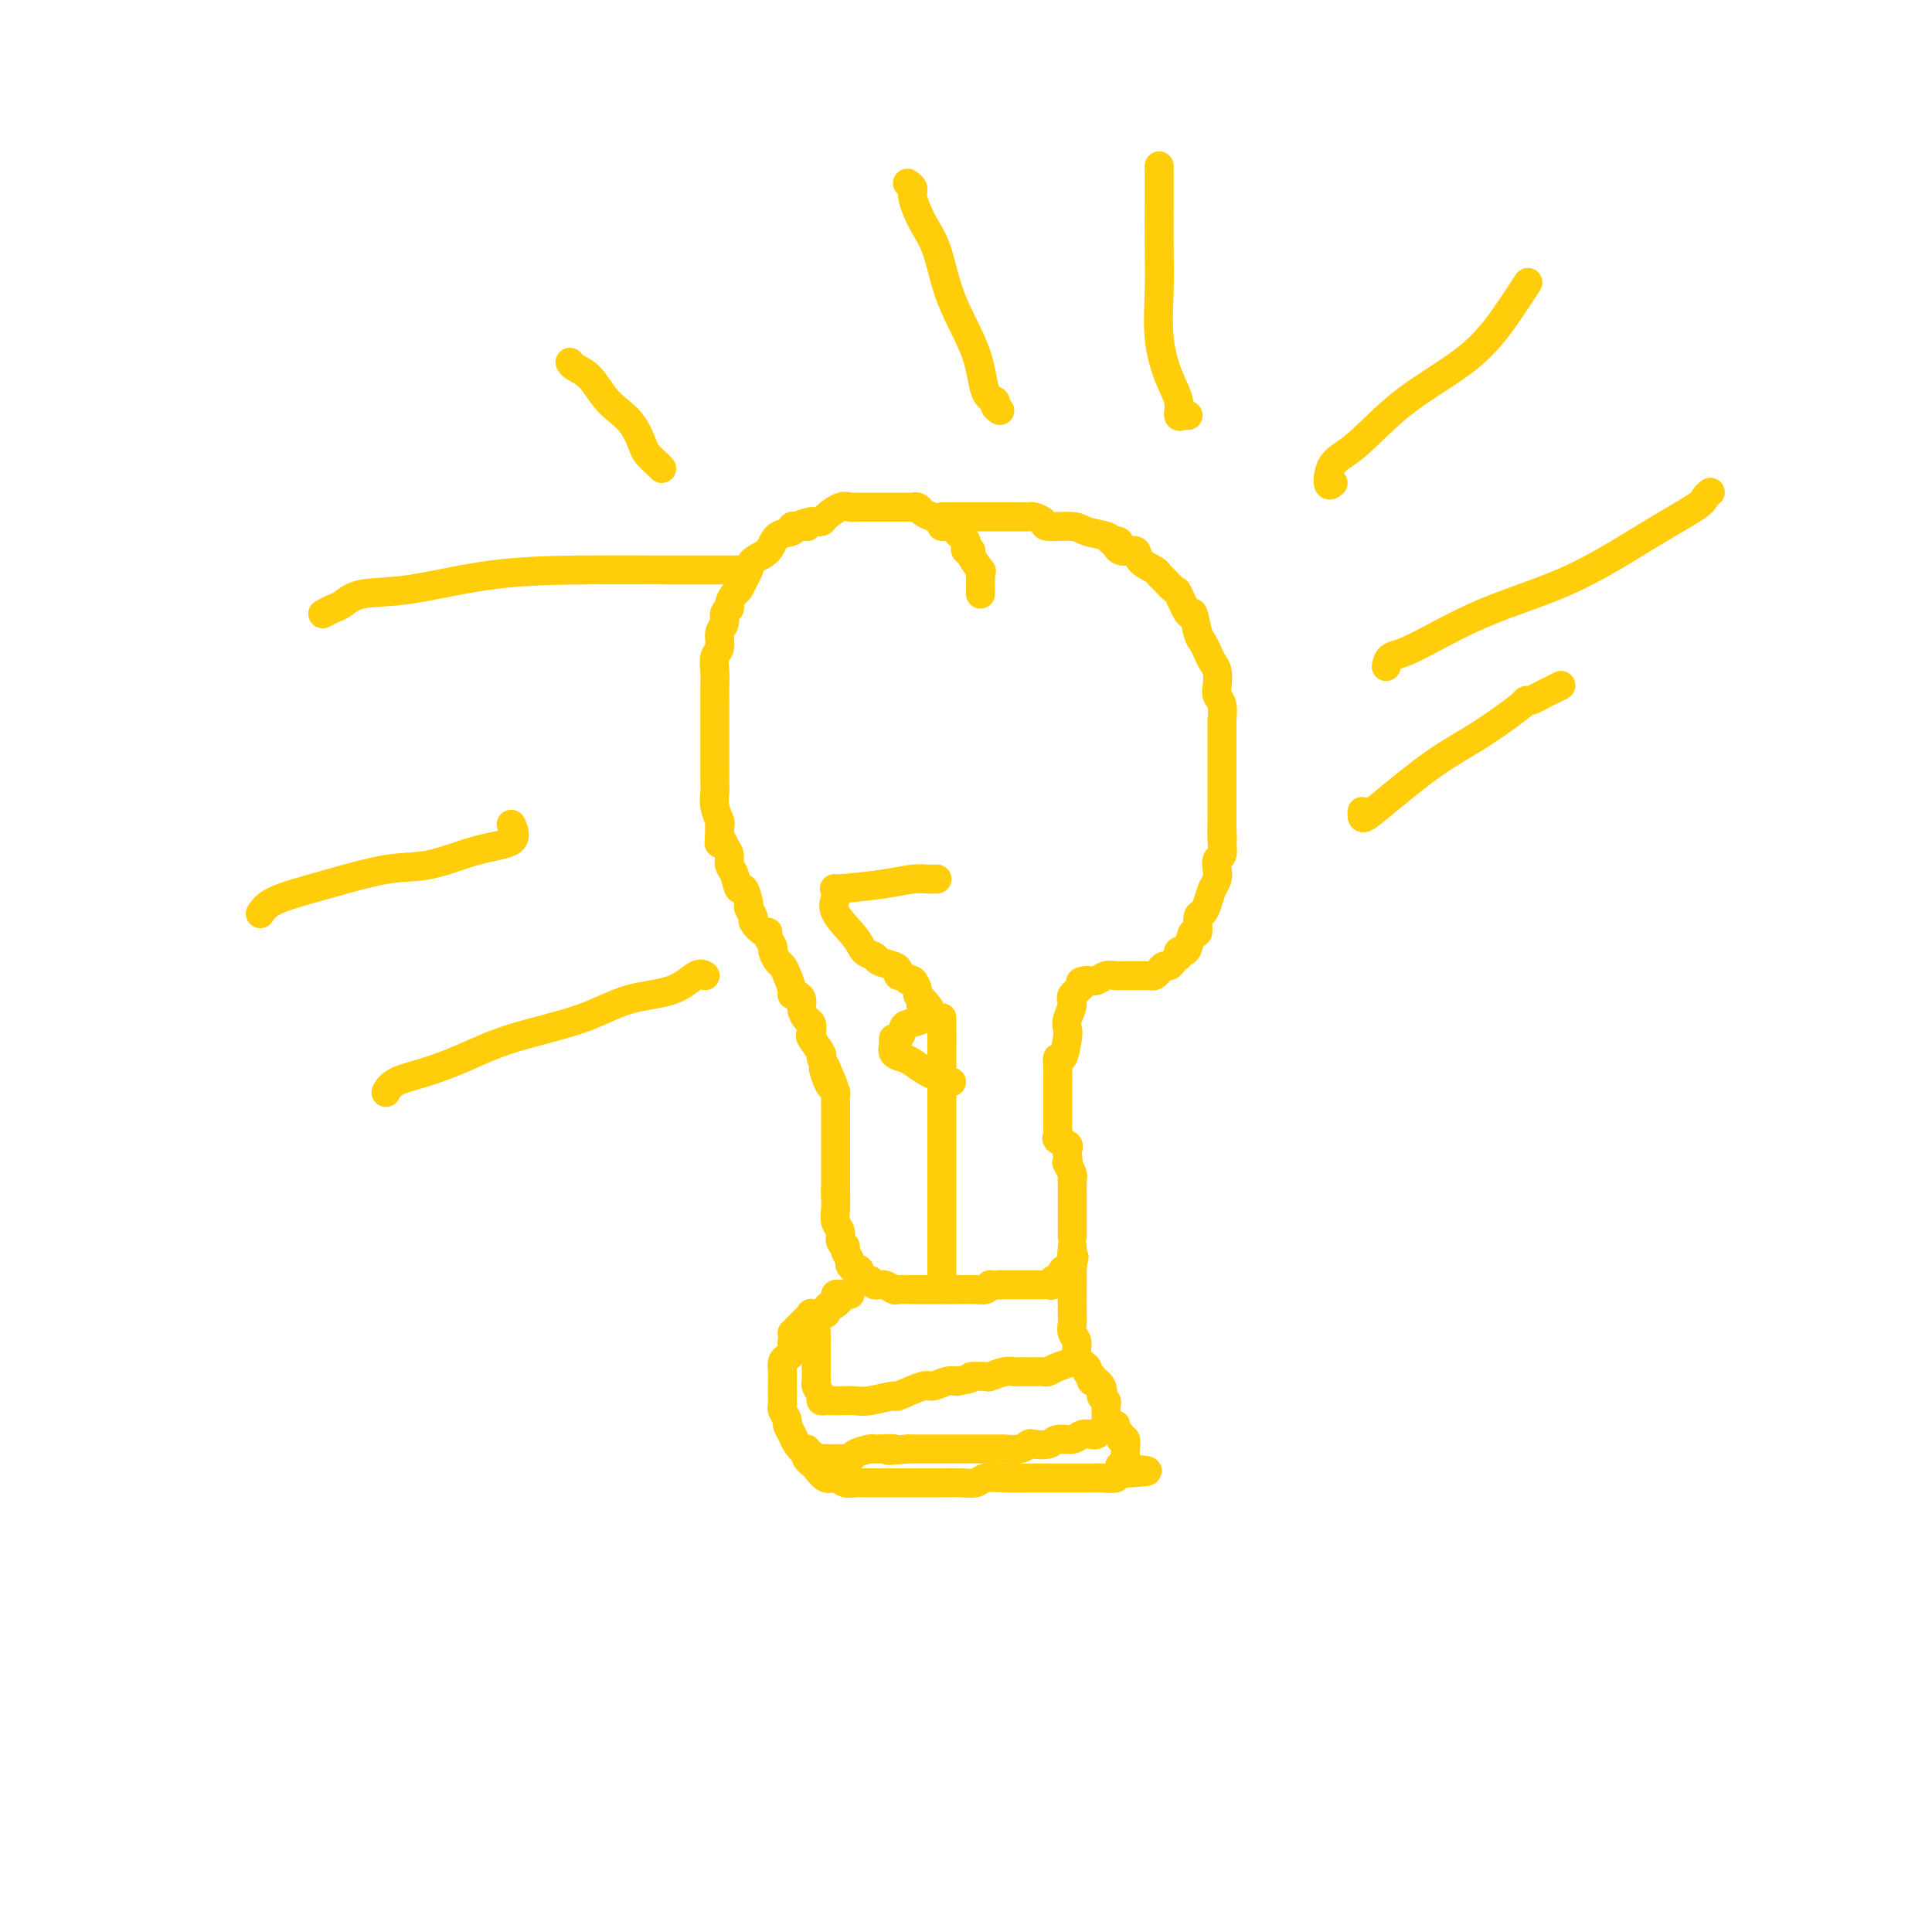 <svg viewBox='0 0 400 400' version='1.1' xmlns='http://www.w3.org/2000/svg' xmlns:xlink='http://www.w3.org/1999/xlink'><g fill='none' stroke='#FFCD0A' stroke-width='6' stroke-linecap='round' stroke-linejoin='round'><path d='M203,123c-0.005,-0.119 -0.009,-0.238 0,-1c0.009,-0.762 0.032,-2.166 0,-3c-0.032,-0.834 -0.117,-1.098 0,-1c0.117,0.098 0.438,0.559 0,0c-0.438,-0.559 -1.633,-2.139 -2,-3c-0.367,-0.861 0.095,-1.004 0,-1c-0.095,0.004 -0.747,0.156 -1,0c-0.253,-0.156 -0.108,-0.620 0,-1c0.108,-0.380 0.179,-0.675 0,-1c-0.179,-0.325 -0.607,-0.678 -1,-1c-0.393,-0.322 -0.752,-0.611 -1,-1c-0.248,-0.389 -0.385,-0.878 -1,-1c-0.615,-0.122 -1.709,0.121 -2,0c-0.291,-0.121 0.220,-0.607 0,-1c-0.220,-0.393 -1.170,-0.694 -2,-1c-0.830,-0.306 -1.538,-0.618 -2,-1c-0.462,-0.382 -0.676,-0.834 -1,-1c-0.324,-0.166 -0.758,-0.044 -1,0c-0.242,0.044 -0.291,0.012 -1,0c-0.709,-0.012 -2.079,-0.003 -3,0c-0.921,0.003 -1.395,0.001 -2,0c-0.605,-0.001 -1.342,0.000 -2,0c-0.658,-0.000 -1.239,-0.002 -2,0c-0.761,0.002 -1.703,0.007 -2,0c-0.297,-0.007 0.051,-0.026 0,0c-0.051,0.026 -0.503,0.098 -1,0c-0.497,-0.098 -1.041,-0.367 -2,0c-0.959,0.367 -2.335,1.368 -3,2c-0.665,0.632 -0.619,0.895 -1,1c-0.381,0.105 -1.191,0.053 -2,0'/><path d='M168,108c-3.580,0.692 -1.531,0.921 -1,1c0.531,0.079 -0.456,0.008 -1,0c-0.544,-0.008 -0.644,0.046 -1,0c-0.356,-0.046 -0.967,-0.192 -1,0c-0.033,0.192 0.514,0.723 0,1c-0.514,0.277 -2.088,0.300 -3,1c-0.912,0.700 -1.162,2.075 -2,3c-0.838,0.925 -2.266,1.399 -3,2c-0.734,0.601 -0.775,1.331 -1,2c-0.225,0.669 -0.634,1.279 -1,2c-0.366,0.721 -0.691,1.554 -1,2c-0.309,0.446 -0.604,0.504 -1,1c-0.396,0.496 -0.895,1.430 -1,2c-0.105,0.570 0.183,0.775 0,1c-0.183,0.225 -0.837,0.468 -1,1c-0.163,0.532 0.167,1.353 0,2c-0.167,0.647 -0.829,1.121 -1,2c-0.171,0.879 0.150,2.164 0,3c-0.150,0.836 -0.772,1.224 -1,2c-0.228,0.776 -0.061,1.939 0,3c0.061,1.061 0.016,2.021 0,3c-0.016,0.979 -0.004,1.979 0,3c0.004,1.021 0.001,2.063 0,3c-0.001,0.937 -0.000,1.769 0,3c0.000,1.231 -0.001,2.860 0,4c0.001,1.140 0.004,1.790 0,3c-0.004,1.210 -0.015,2.979 0,4c0.015,1.021 0.056,1.294 0,2c-0.056,0.706 -0.207,1.844 0,3c0.207,1.156 0.774,2.330 1,3c0.226,0.670 0.113,0.835 0,1'/><path d='M149,171c-0.198,7.141 -0.194,3.995 0,3c0.194,-0.995 0.577,0.162 1,1c0.423,0.838 0.887,1.356 1,2c0.113,0.644 -0.123,1.413 0,2c0.123,0.587 0.606,0.993 1,2c0.394,1.007 0.698,2.617 1,3c0.302,0.383 0.601,-0.460 1,0c0.399,0.460 0.898,2.222 1,3c0.102,0.778 -0.193,0.572 0,1c0.193,0.428 0.874,1.490 1,2c0.126,0.510 -0.302,0.469 0,1c0.302,0.531 1.334,1.633 2,2c0.666,0.367 0.966,0.000 1,0c0.034,-0.000 -0.198,0.367 0,1c0.198,0.633 0.826,1.534 1,2c0.174,0.466 -0.107,0.499 0,1c0.107,0.501 0.602,1.469 1,2c0.398,0.531 0.698,0.625 1,1c0.302,0.375 0.607,1.031 1,2c0.393,0.969 0.875,2.251 1,3c0.125,0.749 -0.107,0.964 0,1c0.107,0.036 0.554,-0.108 1,0c0.446,0.108 0.891,0.467 1,1c0.109,0.533 -0.116,1.240 0,2c0.116,0.760 0.575,1.573 1,2c0.425,0.427 0.817,0.467 1,1c0.183,0.533 0.157,1.560 0,2c-0.157,0.440 -0.444,0.293 0,1c0.444,0.707 1.620,2.267 2,3c0.380,0.733 -0.034,0.638 0,1c0.034,0.362 0.517,1.181 1,2'/><path d='M171,221c3.415,7.930 0.954,2.755 0,1c-0.954,-1.755 -0.399,-0.089 0,1c0.399,1.089 0.643,1.601 1,2c0.357,0.399 0.828,0.687 1,1c0.172,0.313 0.046,0.653 0,1c-0.046,0.347 -0.012,0.703 0,1c0.012,0.297 0.003,0.535 0,1c-0.003,0.465 -0.001,1.157 0,2c0.001,0.843 0.000,1.836 0,2c-0.000,0.164 -0.000,-0.499 0,0c0.000,0.499 0.000,2.162 0,3c-0.000,0.838 -0.000,0.851 0,1c0.000,0.149 0.000,0.435 0,1c-0.000,0.565 -0.000,1.408 0,2c0.000,0.592 0.000,0.932 0,1c-0.000,0.068 -0.000,-0.137 0,0c0.000,0.137 0.000,0.615 0,1c-0.000,0.385 -0.000,0.677 0,1c0.000,0.323 0.000,0.678 0,1c-0.000,0.322 -0.000,0.612 0,1c0.000,0.388 0.000,0.875 0,1c-0.000,0.125 -0.000,-0.111 0,0c0.000,0.111 0.000,0.568 0,1c-0.000,0.432 -0.000,0.838 0,1c0.000,0.162 0.000,0.081 0,0'/><path d='M195,107c0.651,0.000 1.302,0.000 2,0c0.698,-0.000 1.443,-0.001 3,0c1.557,0.001 3.928,0.003 6,0c2.072,-0.003 3.847,-0.011 5,0c1.153,0.011 1.685,0.041 2,0c0.315,-0.041 0.414,-0.151 1,0c0.586,0.151 1.660,0.565 2,1c0.340,0.435 -0.052,0.890 1,1c1.052,0.110 3.550,-0.125 5,0c1.450,0.125 1.852,0.611 3,1c1.148,0.389 3.042,0.683 4,1c0.958,0.317 0.979,0.659 1,1'/><path d='M230,112c2.689,0.645 1.410,-0.241 1,0c-0.410,0.241 0.047,1.609 1,2c0.953,0.391 2.401,-0.195 3,0c0.599,0.195 0.350,1.170 1,2c0.650,0.830 2.201,1.514 3,2c0.799,0.486 0.848,0.773 1,1c0.152,0.227 0.408,0.393 1,1c0.592,0.607 1.521,1.654 2,2c0.479,0.346 0.510,-0.010 1,1c0.490,1.010 1.441,3.387 2,4c0.559,0.613 0.727,-0.537 1,0c0.273,0.537 0.651,2.762 1,4c0.349,1.238 0.668,1.490 1,2c0.332,0.510 0.676,1.278 1,2c0.324,0.722 0.626,1.399 1,2c0.374,0.601 0.818,1.124 1,2c0.182,0.876 0.101,2.103 0,3c-0.101,0.897 -0.223,1.464 0,2c0.223,0.536 0.792,1.040 1,2c0.208,0.960 0.056,2.377 0,3c-0.056,0.623 -0.015,0.451 0,1c0.015,0.549 0.004,1.820 0,3c-0.004,1.180 -0.001,2.270 0,3c0.001,0.730 0.000,1.101 0,2c-0.000,0.899 -0.000,2.325 0,3c0.000,0.675 0.000,0.600 0,1c-0.000,0.400 -0.000,1.276 0,2c0.000,0.724 0.000,1.297 0,2c-0.000,0.703 -0.000,1.535 0,2c0.000,0.465 0.000,0.561 0,1c-0.000,0.439 -0.000,1.219 0,2'/><path d='M253,171c0.159,5.102 0.056,1.856 0,1c-0.056,-0.856 -0.067,0.677 0,2c0.067,1.323 0.211,2.437 0,3c-0.211,0.563 -0.778,0.577 -1,1c-0.222,0.423 -0.101,1.255 0,2c0.101,0.745 0.181,1.401 0,2c-0.181,0.599 -0.622,1.139 -1,2c-0.378,0.861 -0.693,2.042 -1,3c-0.307,0.958 -0.607,1.693 -1,2c-0.393,0.307 -0.879,0.188 -1,1c-0.121,0.812 0.121,2.556 0,3c-0.121,0.444 -0.607,-0.413 -1,0c-0.393,0.413 -0.693,2.096 -1,3c-0.307,0.904 -0.621,1.030 -1,1c-0.379,-0.030 -0.822,-0.214 -1,0c-0.178,0.214 -0.089,0.827 0,1c0.089,0.173 0.179,-0.095 0,0c-0.179,0.095 -0.625,0.551 -1,1c-0.375,0.449 -0.677,0.891 -1,1c-0.323,0.109 -0.668,-0.114 -1,0c-0.332,0.114 -0.653,0.567 -1,1c-0.347,0.433 -0.722,0.848 -1,1c-0.278,0.152 -0.460,0.041 -1,0c-0.540,-0.041 -1.439,-0.011 -2,0c-0.561,0.011 -0.783,0.002 -1,0c-0.217,-0.002 -0.428,0.003 -1,0c-0.572,-0.003 -1.504,-0.015 -2,0c-0.496,0.015 -0.556,0.055 -1,0c-0.444,-0.055 -1.273,-0.207 -2,0c-0.727,0.207 -1.350,0.773 -2,1c-0.650,0.227 -1.325,0.113 -2,0'/><path d='M225,203c-2.267,0.281 -0.933,0.485 -1,1c-0.067,0.515 -1.534,1.343 -2,2c-0.466,0.657 0.068,1.144 0,2c-0.068,0.856 -0.740,2.080 -1,3c-0.260,0.920 -0.108,1.534 0,2c0.108,0.466 0.173,0.783 0,2c-0.173,1.217 -0.582,3.335 -1,4c-0.418,0.665 -0.844,-0.124 -1,0c-0.156,0.124 -0.042,1.161 0,2c0.042,0.839 0.011,1.480 0,2c-0.011,0.520 -0.003,0.918 0,1c0.003,0.082 0.001,-0.151 0,0c-0.001,0.151 -0.000,0.687 0,1c0.000,0.313 0.000,0.402 0,1c-0.000,0.598 0.000,1.704 0,2c-0.000,0.296 -0.000,-0.219 0,0c0.000,0.219 0.001,1.172 0,2c-0.001,0.828 -0.002,1.531 0,2c0.002,0.469 0.008,0.703 0,1c-0.008,0.297 -0.030,0.657 0,1c0.030,0.343 0.113,0.669 0,1c-0.113,0.331 -0.422,0.666 0,1c0.422,0.334 1.575,0.667 2,1c0.425,0.333 0.121,0.667 0,1c-0.121,0.333 -0.061,0.667 0,1'/><path d='M221,239c0.326,2.957 0.140,2.350 0,2c-0.140,-0.350 -0.234,-0.444 0,0c0.234,0.444 0.795,1.425 1,2c0.205,0.575 0.055,0.746 0,1c-0.055,0.254 -0.015,0.593 0,1c0.015,0.407 0.004,0.882 0,1c-0.004,0.118 -0.001,-0.122 0,0c0.001,0.122 0.000,0.606 0,1c-0.000,0.394 -0.000,0.697 0,1c0.000,0.303 0.000,0.606 0,1c-0.000,0.394 -0.000,0.879 0,1c0.000,0.121 0.000,-0.123 0,0c-0.000,0.123 -0.000,0.611 0,1c0.000,0.389 0.000,0.678 0,1c-0.000,0.322 -0.000,0.679 0,1c0.000,0.321 0.000,0.608 0,1c-0.000,0.392 -0.000,0.889 0,1c0.000,0.111 0.000,-0.162 0,0c-0.000,0.162 -0.000,0.761 0,1c0.000,0.239 0.000,0.120 0,0'/><path d='M173,246c-0.009,0.162 -0.018,0.323 0,1c0.018,0.677 0.061,1.869 0,3c-0.061,1.131 -0.228,2.200 0,3c0.228,0.800 0.850,1.331 1,2c0.150,0.669 -0.171,1.474 0,2c0.171,0.526 0.835,0.771 1,1c0.165,0.229 -0.167,0.440 0,1c0.167,0.560 0.834,1.468 1,2c0.166,0.532 -0.168,0.686 0,1c0.168,0.314 0.836,0.787 1,1c0.164,0.213 -0.178,0.166 0,0c0.178,-0.166 0.876,-0.452 1,0c0.124,0.452 -0.328,1.642 0,2c0.328,0.358 1.434,-0.114 2,0c0.566,0.114 0.592,0.815 1,1c0.408,0.185 1.197,-0.147 2,0c0.803,0.147 1.620,0.771 2,1c0.380,0.229 0.322,0.061 1,0c0.678,-0.061 2.093,-0.016 3,0c0.907,0.016 1.307,0.004 2,0c0.693,-0.004 1.681,-0.000 3,0c1.319,0.000 2.969,-0.003 4,0c1.031,0.003 1.441,0.011 2,0c0.559,-0.011 1.266,-0.041 2,0c0.734,0.041 1.495,0.155 2,0c0.505,-0.155 0.752,-0.577 1,-1'/><path d='M205,266c4.252,0.155 2.382,0.041 2,0c-0.382,-0.041 0.723,-0.011 1,0c0.277,0.011 -0.276,0.003 0,0c0.276,-0.003 1.380,-0.001 2,0c0.620,0.001 0.758,0.000 1,0c0.242,-0.000 0.590,-0.000 1,0c0.410,0.000 0.884,0.000 1,0c0.116,-0.000 -0.124,-0.000 0,0c0.124,0.000 0.612,0.001 1,0c0.388,-0.001 0.678,-0.005 1,0c0.322,0.005 0.678,0.017 1,0c0.322,-0.017 0.611,-0.065 1,0c0.389,0.065 0.877,0.243 1,0c0.123,-0.243 -0.121,-0.905 0,-1c0.121,-0.095 0.607,0.378 1,0c0.393,-0.378 0.693,-1.606 1,-2c0.307,-0.394 0.621,0.048 1,0c0.379,-0.048 0.823,-0.585 1,-1c0.177,-0.415 0.089,-0.707 0,-1'/><path d='M222,261c0.774,-0.940 0.208,-0.792 0,-1c-0.208,-0.208 -0.060,-0.774 0,-1c0.060,-0.226 0.030,-0.113 0,0'/><path d='M222,258c-0.000,0.439 -0.000,0.878 0,1c0.000,0.122 0.000,-0.073 0,0c-0.000,0.073 -0.000,0.415 0,1c0.000,0.585 0.000,1.414 0,2c-0.000,0.586 -0.000,0.931 0,1c0.000,0.069 0.000,-0.137 0,0c-0.000,0.137 -0.000,0.616 0,1c0.000,0.384 0.000,0.674 0,1c-0.000,0.326 -0.000,0.689 0,1c0.000,0.311 0.000,0.569 0,1c-0.000,0.431 -0.001,1.036 0,1c0.001,-0.036 0.005,-0.712 0,0c-0.005,0.712 -0.017,2.813 0,4c0.017,1.187 0.065,1.459 0,2c-0.065,0.541 -0.243,1.349 0,2c0.243,0.651 0.906,1.145 1,2c0.094,0.855 -0.381,2.070 0,3c0.381,0.930 1.618,1.574 2,2c0.382,0.426 -0.091,0.635 0,1c0.091,0.365 0.745,0.885 1,1c0.255,0.115 0.109,-0.175 0,0c-0.109,0.175 -0.183,0.816 0,1c0.183,0.184 0.624,-0.090 1,0c0.376,0.090 0.688,0.545 1,1'/><path d='M228,287c0.713,1.333 -0.005,1.666 0,2c0.005,0.334 0.733,0.668 1,1c0.267,0.332 0.071,0.663 0,1c-0.071,0.337 -0.018,0.682 0,1c0.018,0.318 0.002,0.610 0,1c-0.002,0.390 0.010,0.879 0,1c-0.010,0.121 -0.043,-0.125 0,0c0.043,0.125 0.163,0.621 0,1c-0.163,0.379 -0.609,0.642 -1,1c-0.391,0.358 -0.728,0.813 -1,1c-0.272,0.187 -0.480,0.106 -1,0c-0.520,-0.106 -1.351,-0.238 -2,0c-0.649,0.238 -1.115,0.847 -2,1c-0.885,0.153 -2.189,-0.152 -3,0c-0.811,0.152 -1.128,0.759 -2,1c-0.872,0.241 -2.298,0.117 -3,0c-0.702,-0.117 -0.678,-0.228 -1,0c-0.322,0.228 -0.990,0.793 -2,1c-1.010,0.207 -2.364,0.055 -3,0c-0.636,-0.055 -0.555,-0.015 -1,0c-0.445,0.015 -1.418,0.004 -2,0c-0.582,-0.004 -0.775,-0.001 -1,0c-0.225,0.001 -0.483,0.000 -1,0c-0.517,-0.000 -1.293,-0.000 -2,0c-0.707,0.000 -1.343,0.000 -2,0c-0.657,-0.000 -1.333,-0.000 -2,0c-0.667,0.000 -1.323,0.000 -2,0c-0.677,-0.000 -1.375,-0.000 -2,0c-0.625,0.000 -1.179,0.000 -2,0c-0.821,-0.000 -1.911,-0.000 -3,0'/><path d='M188,300c-6.681,0.619 -3.385,0.165 -3,0c0.385,-0.165 -2.142,-0.041 -3,0c-0.858,0.041 -0.046,0.001 0,0c0.046,-0.001 -0.674,0.038 -1,0c-0.326,-0.038 -0.259,-0.154 -1,0c-0.741,0.154 -2.289,0.577 -3,1c-0.711,0.423 -0.586,0.845 -1,1c-0.414,0.155 -1.368,0.042 -2,0c-0.632,-0.042 -0.942,-0.011 -1,0c-0.058,0.011 0.134,0.004 0,0c-0.134,-0.004 -0.596,-0.005 -1,0c-0.404,0.005 -0.751,0.017 -1,0c-0.249,-0.017 -0.399,-0.063 -1,0c-0.601,0.063 -1.652,0.236 -2,0c-0.348,-0.236 0.008,-0.879 0,-1c-0.008,-0.121 -0.379,0.281 -1,0c-0.621,-0.281 -1.491,-1.245 -2,-2c-0.509,-0.755 -0.658,-1.301 -1,-2c-0.342,-0.699 -0.876,-1.550 -1,-2c-0.124,-0.450 0.163,-0.500 0,-1c-0.163,-0.500 -0.776,-1.451 -1,-2c-0.224,-0.549 -0.060,-0.697 0,-1c0.060,-0.303 0.016,-0.763 0,-1c-0.016,-0.237 -0.005,-0.252 0,-1c0.005,-0.748 0.004,-2.228 0,-3c-0.004,-0.772 -0.011,-0.836 0,-1c0.011,-0.164 0.042,-0.428 0,-1c-0.042,-0.572 -0.156,-1.452 0,-2c0.156,-0.548 0.580,-0.763 1,-1c0.420,-0.237 0.834,-0.496 1,-1c0.166,-0.504 0.083,-1.252 0,-2'/><path d='M164,278c0.262,-2.571 -0.083,-1.999 0,-2c0.083,-0.001 0.595,-0.575 1,-1c0.405,-0.425 0.704,-0.701 1,-1c0.296,-0.299 0.589,-0.619 1,-1c0.411,-0.381 0.939,-0.822 1,-1c0.061,-0.178 -0.345,-0.094 0,0c0.345,0.094 1.441,0.197 2,0c0.559,-0.197 0.581,-0.694 1,-1c0.419,-0.306 1.236,-0.422 2,-1c0.764,-0.578 1.475,-1.617 2,-2c0.525,-0.383 0.864,-0.109 1,0c0.136,0.109 0.068,0.055 0,0'/><path d='M175,268c-0.304,0.024 -0.607,0.047 -1,0c-0.393,-0.047 -0.875,-0.166 -1,0c-0.125,0.166 0.107,0.617 0,1c-0.107,0.383 -0.554,0.697 -1,1c-0.446,0.303 -0.890,0.595 -1,1c-0.110,0.405 0.114,0.922 0,1c-0.114,0.078 -0.566,-0.284 -1,0c-0.434,0.284 -0.848,1.213 -1,2c-0.152,0.787 -0.041,1.433 0,2c0.041,0.567 0.011,1.055 0,2c-0.011,0.945 -0.003,2.348 0,3c0.003,0.652 -0.000,0.555 0,1c0.000,0.445 0.004,1.432 0,2c-0.004,0.568 -0.016,0.716 0,1c0.016,0.284 0.060,0.703 0,1c-0.060,0.297 -0.224,0.472 0,1c0.224,0.528 0.835,1.410 1,2c0.165,0.590 -0.118,0.890 0,1c0.118,0.110 0.637,0.031 1,0c0.363,-0.031 0.572,-0.013 1,0c0.428,0.013 1.077,0.020 2,0c0.923,-0.020 2.121,-0.066 3,0c0.879,0.066 1.438,0.243 3,0c1.562,-0.243 4.127,-0.906 5,-1c0.873,-0.094 0.054,0.381 1,0c0.946,-0.381 3.656,-1.618 5,-2c1.344,-0.382 1.324,0.089 2,0c0.676,-0.089 2.050,-0.740 3,-1c0.950,-0.260 1.475,-0.130 2,0'/><path d='M198,286c4.834,-0.841 2.920,-0.943 3,-1c0.080,-0.057 2.153,-0.068 3,0c0.847,0.068 0.469,0.214 1,0c0.531,-0.214 1.973,-0.789 3,-1c1.027,-0.211 1.641,-0.057 2,0c0.359,0.057 0.463,0.016 1,0c0.537,-0.016 1.507,-0.007 2,0c0.493,0.007 0.508,0.012 1,0c0.492,-0.012 1.462,-0.042 2,0c0.538,0.042 0.645,0.155 1,0c0.355,-0.155 0.957,-0.577 2,-1c1.043,-0.423 2.527,-0.845 3,-1c0.473,-0.155 -0.065,-0.042 0,0c0.065,0.042 0.733,0.012 1,0c0.267,-0.012 0.134,-0.006 0,0'/><path d='M167,300c0.032,0.341 0.063,0.681 0,1c-0.063,0.319 -0.221,0.615 0,1c0.221,0.385 0.822,0.859 1,1c0.178,0.141 -0.066,-0.049 0,0c0.066,0.049 0.441,0.339 1,1c0.559,0.661 1.304,1.694 2,2c0.696,0.306 1.345,-0.114 2,0c0.655,0.114 1.315,0.763 2,1c0.685,0.237 1.394,0.064 2,0c0.606,-0.064 1.109,-0.017 2,0c0.891,0.017 2.172,0.005 3,0c0.828,-0.005 1.204,-0.001 2,0c0.796,0.001 2.012,0.000 3,0c0.988,-0.000 1.749,0.001 3,0c1.251,-0.001 2.991,-0.004 4,0c1.009,0.004 1.286,0.015 2,0c0.714,-0.015 1.864,-0.057 3,0c1.136,0.057 2.258,0.211 3,0c0.742,-0.211 1.104,-0.789 2,-1c0.896,-0.211 2.327,-0.057 4,0c1.673,0.057 3.588,0.015 5,0c1.412,-0.015 2.322,-0.004 3,0c0.678,0.004 1.125,0.001 2,0c0.875,-0.001 2.179,0.001 3,0c0.821,-0.001 1.158,-0.004 2,0c0.842,0.004 2.190,0.015 3,0c0.810,-0.015 1.082,-0.057 2,0c0.918,0.057 2.483,0.211 3,0c0.517,-0.211 -0.015,-0.788 0,-1c0.015,-0.212 0.576,-0.061 1,0c0.424,0.061 0.712,0.030 1,0'/><path d='M233,305c8.973,-0.472 2.404,-0.652 0,-1c-2.404,-0.348 -0.645,-0.866 0,-1c0.645,-0.134 0.174,0.114 0,0c-0.174,-0.114 -0.051,-0.590 0,-1c0.051,-0.410 0.029,-0.754 0,-1c-0.029,-0.246 -0.064,-0.394 0,-1c0.064,-0.606 0.227,-1.669 0,-2c-0.227,-0.331 -0.845,0.069 -1,0c-0.155,-0.069 0.154,-0.606 0,-1c-0.154,-0.394 -0.772,-0.645 -1,-1c-0.228,-0.355 -0.065,-0.816 0,-1c0.065,-0.184 0.033,-0.092 0,0'/><path d='M195,267c0.000,-0.696 0.000,-1.393 0,-2c0.000,-0.607 0.000,-1.125 0,-2c0.000,-0.875 0.000,-2.107 0,-4c0.000,-1.893 0.000,-4.446 0,-6c0.000,-1.554 0.000,-2.107 0,-3c0.000,-0.893 0.000,-2.125 0,-3c-0.000,-0.875 0.000,-1.392 0,-2c0.000,-0.608 0.000,-1.306 0,-2c0.000,-0.694 0.000,-1.384 0,-2c0.000,-0.616 0.000,-1.159 0,-2c0.000,-0.841 0.000,-1.978 0,-3c0.000,-1.022 0.000,-1.927 0,-3c0.000,-1.073 0.000,-2.314 0,-4c0.000,-1.686 0.000,-3.818 0,-5c0.000,-1.182 0.000,-1.416 0,-2c0.000,-0.584 0.000,-1.519 0,-2c0.000,-0.481 0.000,-0.507 0,-1c0.000,-0.493 0.000,-1.452 0,-2c0.000,-0.548 0.000,-0.686 0,-1c0.000,-0.314 0.000,-0.804 0,-1c0.000,-0.196 0.000,-0.098 0,0'/><path d='M195,215c0.000,-8.155 0.000,-2.542 0,-1c0.000,1.542 0.000,-0.988 0,-2c0.000,-1.012 0.000,-0.506 0,0'/><path d='M194,182c-0.617,0.022 -1.233,0.043 -2,0c-0.767,-0.043 -1.684,-0.152 -3,0c-1.316,0.152 -3.031,0.564 -6,1c-2.969,0.436 -7.191,0.894 -9,1c-1.809,0.106 -1.203,-0.141 -1,0c0.203,0.141 0.004,0.672 0,1c-0.004,0.328 0.188,0.455 0,1c-0.188,0.545 -0.757,1.508 0,3c0.757,1.492 2.840,3.513 4,5c1.160,1.487 1.397,2.440 2,3c0.603,0.560 1.572,0.729 2,1c0.428,0.271 0.314,0.646 1,1c0.686,0.354 2.173,0.688 3,1c0.827,0.312 0.995,0.604 1,1c0.005,0.396 -0.152,0.898 0,1c0.152,0.102 0.614,-0.194 1,0c0.386,0.194 0.694,0.878 1,1c0.306,0.122 0.608,-0.318 1,0c0.392,0.318 0.875,1.393 1,2c0.125,0.607 -0.107,0.745 0,1c0.107,0.255 0.554,0.628 1,1'/><path d='M191,207c2.781,2.963 0.735,1.372 0,1c-0.735,-0.372 -0.158,0.476 0,1c0.158,0.524 -0.104,0.722 0,1c0.104,0.278 0.574,0.634 0,1c-0.574,0.366 -2.192,0.741 -3,1c-0.808,0.259 -0.807,0.402 -1,1c-0.193,0.598 -0.581,1.652 -1,2c-0.419,0.348 -0.867,-0.010 -1,0c-0.133,0.010 0.051,0.388 0,1c-0.051,0.612 -0.336,1.459 0,2c0.336,0.541 1.294,0.776 2,1c0.706,0.224 1.159,0.438 2,1c0.841,0.562 2.072,1.471 3,2c0.928,0.529 1.555,0.678 2,1c0.445,0.322 0.707,0.818 1,1c0.293,0.182 0.617,0.049 1,0c0.383,-0.049 0.824,-0.014 1,0c0.176,0.014 0.088,0.007 0,0'/><path d='M282,168c-0.020,0.349 -0.040,0.698 0,1c0.040,0.302 0.141,0.556 1,0c0.859,-0.556 2.475,-1.921 5,-4c2.525,-2.079 5.958,-4.873 9,-7c3.042,-2.127 5.693,-3.588 8,-5c2.307,-1.412 4.270,-2.774 6,-4c1.730,-1.226 3.225,-2.317 4,-3c0.775,-0.683 0.828,-0.957 1,-1c0.172,-0.043 0.463,0.146 1,0c0.537,-0.146 1.319,-0.627 2,-1c0.681,-0.373 1.260,-0.639 2,-1c0.740,-0.361 1.640,-0.817 2,-1c0.360,-0.183 0.180,-0.091 0,0'/><path d='M287,138c0.164,-0.791 0.328,-1.581 1,-2c0.672,-0.419 1.851,-0.465 5,-2c3.149,-1.535 8.268,-4.558 14,-7c5.732,-2.442 12.075,-4.304 18,-7c5.925,-2.696 11.430,-6.225 16,-9c4.570,-2.775 8.204,-4.795 10,-6c1.796,-1.205 1.753,-1.594 2,-2c0.247,-0.406 0.785,-0.830 1,-1c0.215,-0.170 0.108,-0.085 0,0'/><path d='M276,100c-0.441,0.390 -0.882,0.779 -1,0c-0.118,-0.779 0.088,-2.727 1,-4c0.912,-1.273 2.528,-1.873 5,-4c2.472,-2.127 5.798,-5.783 10,-9c4.202,-3.217 9.281,-5.996 13,-9c3.719,-3.004 6.078,-6.232 8,-9c1.922,-2.768 3.406,-5.077 4,-6c0.594,-0.923 0.297,-0.462 0,0'/><path d='M246,86c-0.297,-0.063 -0.595,-0.126 -1,0c-0.405,0.126 -0.918,0.442 -1,0c-0.082,-0.442 0.265,-1.640 0,-3c-0.265,-1.360 -1.143,-2.881 -2,-5c-0.857,-2.119 -1.694,-4.835 -2,-8c-0.306,-3.165 -0.082,-6.779 0,-10c0.082,-3.221 0.022,-6.049 0,-9c-0.022,-2.951 -0.006,-6.025 0,-9c0.006,-2.975 0.002,-5.850 0,-7c-0.002,-1.150 -0.001,-0.575 0,0'/><path d='M207,85c-0.477,-0.324 -0.953,-0.648 -1,-1c-0.047,-0.352 0.336,-0.733 0,-1c-0.336,-0.267 -1.392,-0.422 -2,-2c-0.608,-1.578 -0.770,-4.580 -2,-8c-1.230,-3.420 -3.530,-7.259 -5,-11c-1.470,-3.741 -2.110,-7.384 -3,-10c-0.890,-2.616 -2.028,-4.204 -3,-6c-0.972,-1.796 -1.776,-3.801 -2,-5c-0.224,-1.199 0.132,-1.592 0,-2c-0.132,-0.408 -0.752,-0.831 -1,-1c-0.248,-0.169 -0.124,-0.085 0,0'/><path d='M137,97c-0.215,-0.230 -0.431,-0.459 -1,-1c-0.569,-0.541 -1.492,-1.392 -2,-2c-0.508,-0.608 -0.600,-0.971 -1,-2c-0.400,-1.029 -1.109,-2.723 -2,-4c-0.891,-1.277 -1.966,-2.136 -3,-3c-1.034,-0.864 -2.029,-1.734 -3,-3c-0.971,-1.266 -1.920,-2.927 -3,-4c-1.080,-1.073 -2.291,-1.558 -3,-2c-0.709,-0.442 -0.917,-0.841 -1,-1c-0.083,-0.159 -0.042,-0.080 0,0'/><path d='M155,118c-1.683,-0.002 -3.367,-0.004 -6,0c-2.633,0.004 -6.217,0.013 -11,0c-4.783,-0.013 -10.766,-0.049 -17,0c-6.234,0.049 -12.720,0.184 -19,1c-6.280,0.816 -12.356,2.313 -17,3c-4.644,0.687 -7.858,0.562 -10,1c-2.142,0.438 -3.213,1.437 -4,2c-0.787,0.563 -1.289,0.690 -2,1c-0.711,0.310 -1.632,0.803 -2,1c-0.368,0.197 -0.184,0.099 0,0'/><path d='M106,171c-0.145,-0.303 -0.289,-0.606 0,0c0.289,0.606 1.012,2.119 0,3c-1.012,0.881 -3.760,1.128 -7,2c-3.240,0.872 -6.972,2.369 -10,3c-3.028,0.631 -5.351,0.397 -9,1c-3.649,0.603 -8.624,2.043 -12,3c-3.376,0.957 -5.152,1.432 -7,2c-1.848,0.568 -3.767,1.230 -5,2c-1.233,0.770 -1.781,1.649 -2,2c-0.219,0.351 -0.110,0.176 0,0'/><path d='M146,202c-0.497,-0.305 -0.993,-0.610 -2,0c-1.007,0.610 -2.524,2.134 -5,3c-2.476,0.866 -5.910,1.075 -9,2c-3.090,0.925 -5.836,2.565 -10,4c-4.164,1.435 -9.746,2.665 -14,4c-4.254,1.335 -7.178,2.775 -10,4c-2.822,1.225 -5.540,2.236 -8,3c-2.460,0.764 -4.662,1.283 -6,2c-1.338,0.717 -1.811,1.634 -2,2c-0.189,0.366 -0.095,0.183 0,0'/></g>
</svg>